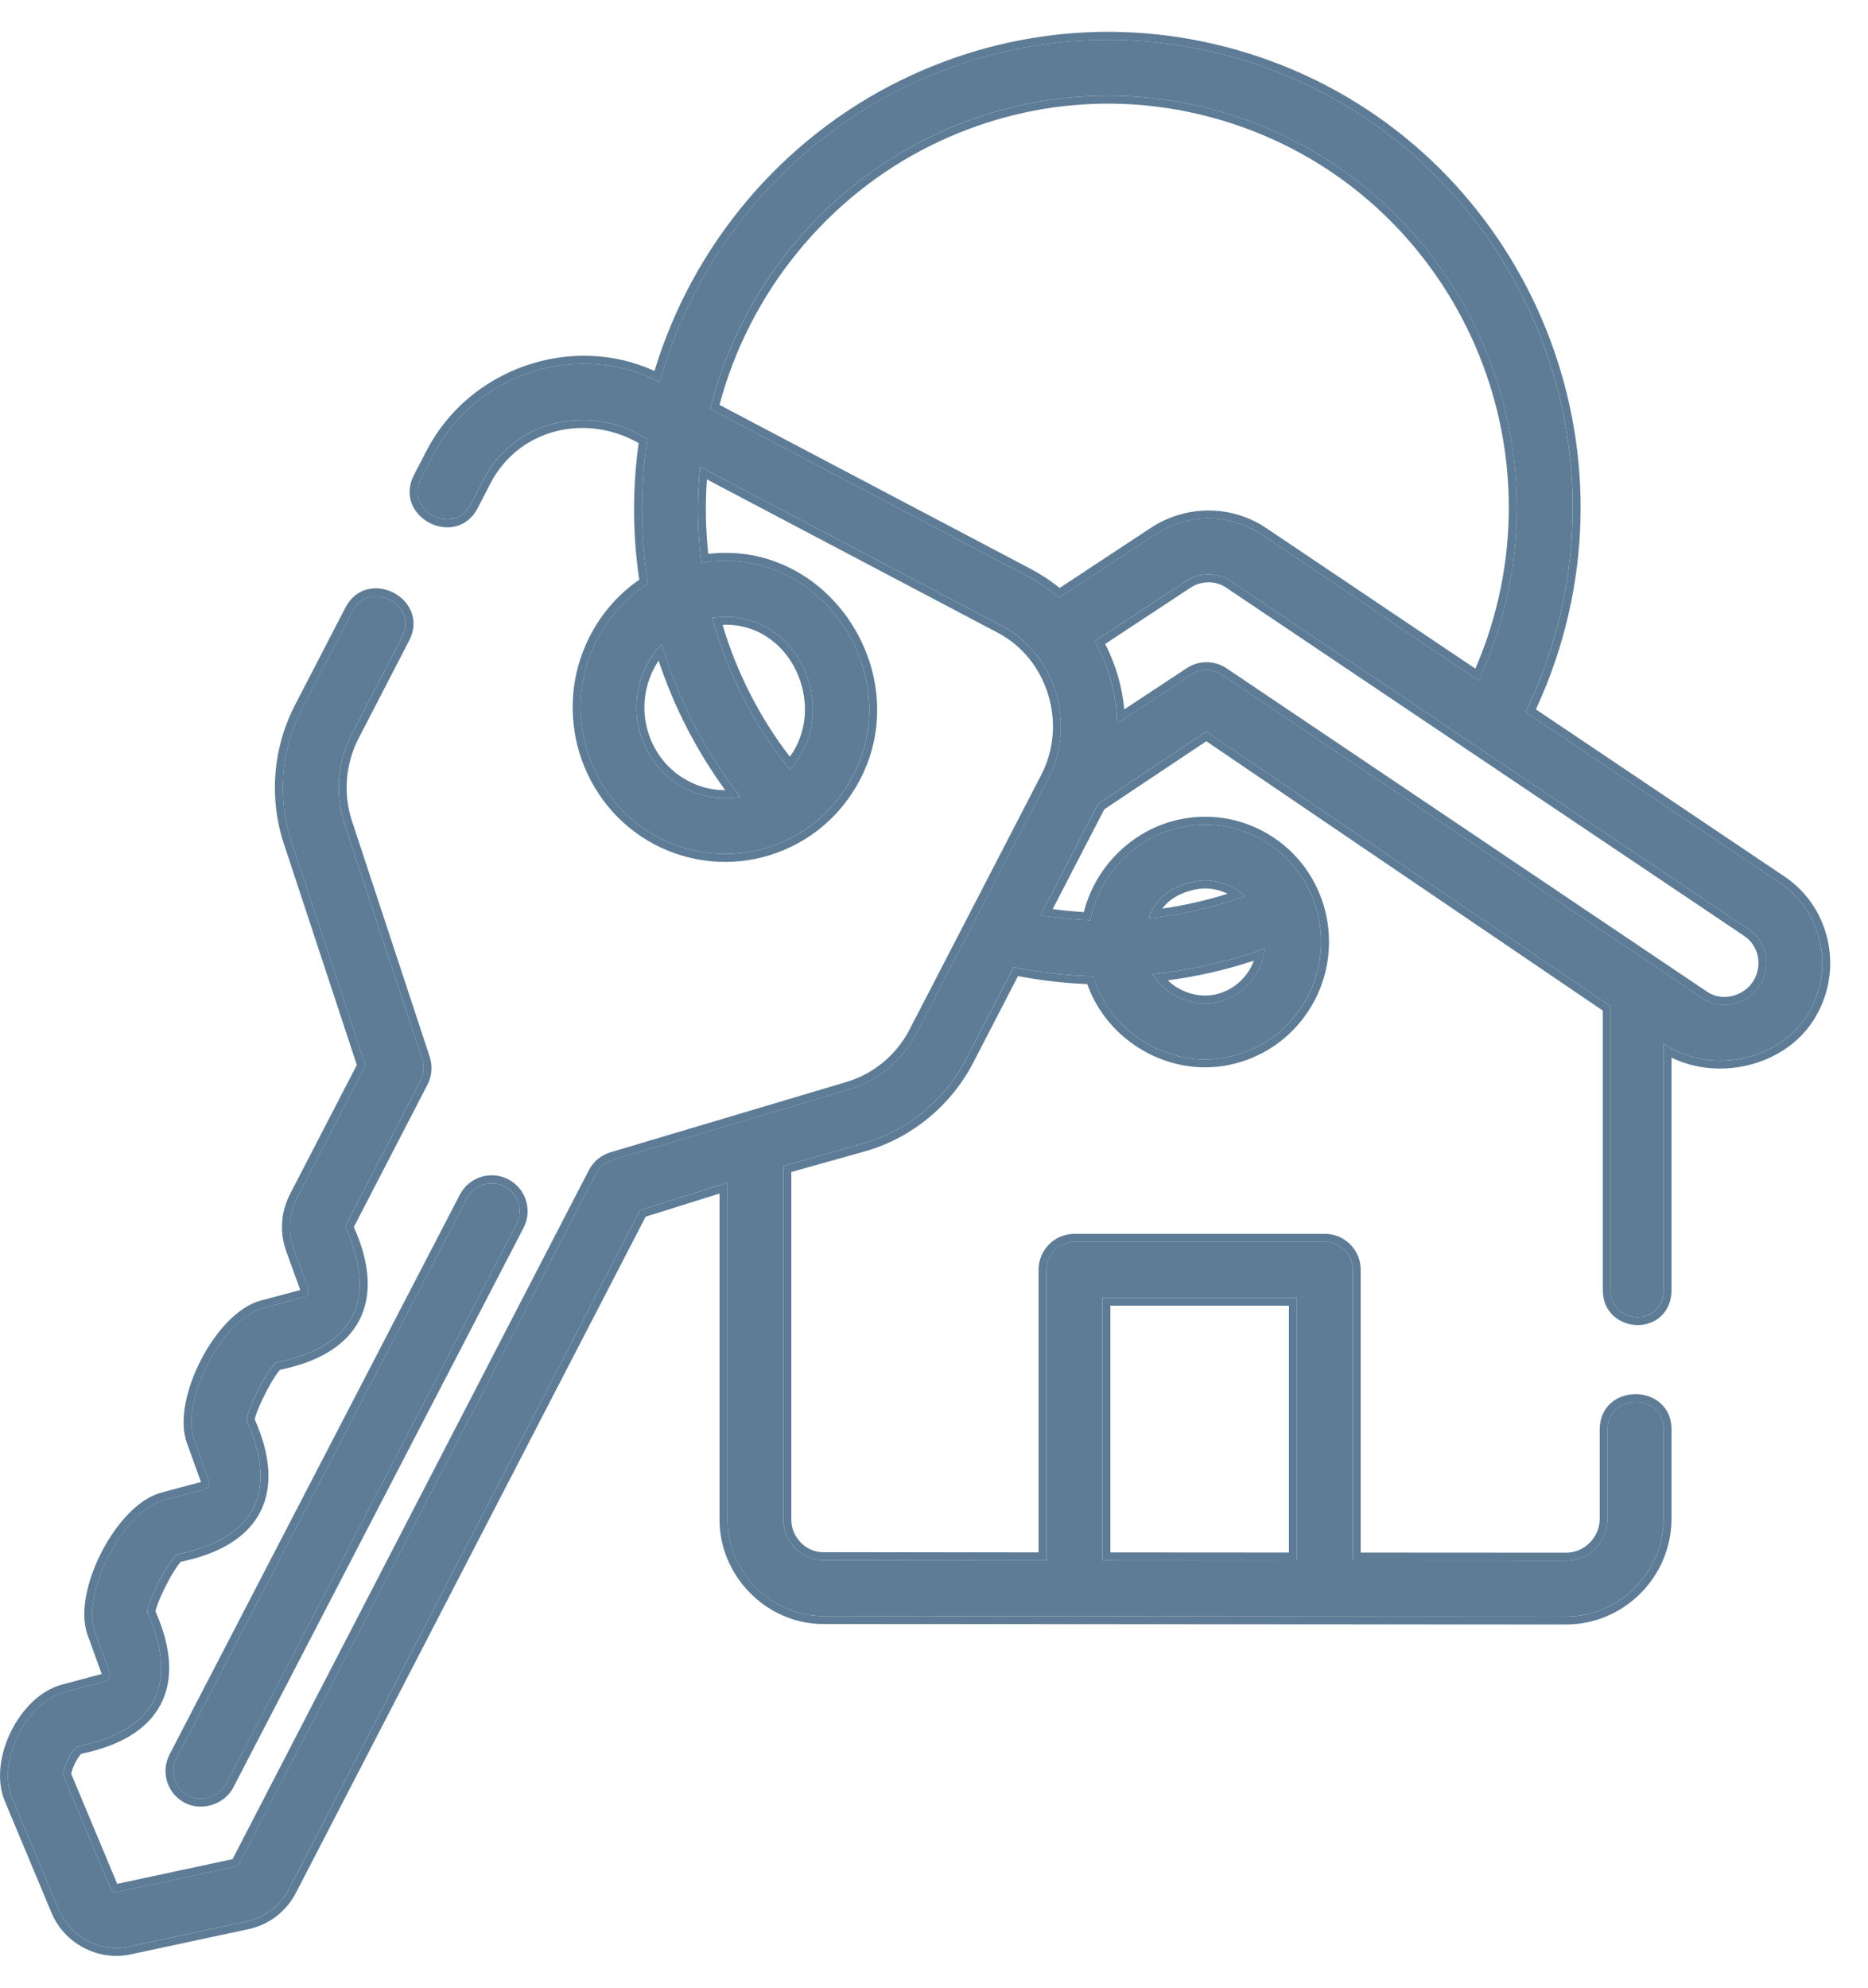 <svg xmlns="http://www.w3.org/2000/svg" width="47" height="50" viewBox="0 0 47 50" fill="none"><path d="M44.773 22.204L38.388 17.913C38.599 17.474 38.785 17.021 38.942 16.558C41.024 10.405 37.747 3.707 31.637 1.627C28.69 0.623 25.526 0.83 22.727 2.21C19.734 3.686 17.494 6.403 16.593 9.615C14.555 8.541 11.961 9.395 10.911 11.425L10.589 12.047C10.171 12.855 11.42 13.501 11.838 12.694L12.16 12.071C12.959 10.527 14.861 10.147 16.286 11.042C16.102 12.257 16.11 13.484 16.301 14.679C15.762 15.023 15.32 15.505 15.018 16.093C14.094 17.892 14.784 20.121 16.556 21.061C17.405 21.512 18.408 21.603 19.321 21.317C20.256 21.023 21.02 20.377 21.472 19.497C22.807 16.9 20.597 13.652 17.646 14.159C17.542 13.362 17.53 12.551 17.614 11.742L25.2 15.74C26.558 16.456 27.085 18.211 26.379 19.576L23.06 25.991C22.707 26.673 22.087 27.189 21.359 27.406C19.378 27.996 17.397 28.587 15.416 29.177C15.233 29.231 15.08 29.358 14.993 29.527L6.02 46.873C5.997 46.917 5.959 46.947 5.914 46.957L2.947 47.592C2.877 47.606 2.807 47.568 2.777 47.496L1.601 44.684C1.537 44.533 1.823 43.966 1.977 43.925C3.885 43.544 4.521 42.378 3.715 40.584C3.647 40.399 4.287 39.146 4.475 39.096C6.383 38.716 7.018 37.549 6.212 35.755C6.145 35.57 6.784 34.317 6.973 34.267C8.877 33.893 9.517 32.711 8.71 30.926C8.693 30.878 8.696 30.826 8.719 30.782L10.578 27.189C10.665 27.021 10.681 26.825 10.621 26.645L8.664 20.711C8.423 19.981 8.488 19.169 8.842 18.486L10.12 16.015C10.537 15.207 9.288 14.561 8.871 15.369L7.593 17.839C7.066 18.857 6.97 20.064 7.329 21.152L9.193 26.805L7.471 30.136C7.268 30.527 7.238 30.99 7.388 31.405L7.751 32.407C7.779 32.515 7.743 32.591 7.643 32.633L6.611 32.908C5.59 33.18 4.531 35.24 4.89 36.233L5.253 37.236C5.281 37.344 5.246 37.42 5.145 37.462L4.113 37.737C3.092 38.009 2.033 40.069 2.392 41.062L2.755 42.065C2.784 42.173 2.748 42.248 2.648 42.291L1.615 42.566C0.642 42.825 -0.079 44.313 0.304 45.227L1.48 48.039C1.766 48.723 2.519 49.121 3.241 48.967L6.208 48.332C6.666 48.234 7.052 47.938 7.269 47.52L16.105 30.439L18.303 29.75V38.198C18.285 39.516 19.384 40.651 20.709 40.651L39.402 40.663H39.403C40.737 40.663 41.837 39.573 41.855 38.231V35.959C41.868 35.05 40.461 35.031 40.449 35.94V38.212C40.442 38.789 39.973 39.257 39.403 39.257C39.403 39.257 39.403 39.257 39.403 39.257L34.035 39.254V31.939C34.035 31.551 33.721 31.236 33.332 31.236H27.034C26.645 31.236 26.331 31.551 26.331 31.939V39.249L20.71 39.245C20.142 39.245 19.702 38.75 19.709 38.217V29.329L21.761 28.754C22.853 28.428 23.782 27.657 24.309 26.637L25.504 24.328C26.163 24.463 26.832 24.54 27.502 24.558C27.923 25.971 29.417 26.886 30.87 26.595C31.643 26.44 32.309 25.99 32.746 25.329C33.643 23.973 33.281 22.139 31.94 21.238C31.292 20.803 30.513 20.648 29.747 20.802C28.588 21.034 27.65 21.988 27.43 23.15C27.011 23.133 26.593 23.091 26.179 23.024L27.628 20.222C27.628 20.222 29.701 18.834 30.353 18.404L40.527 25.316V32.443C40.515 33.326 41.843 33.389 41.855 32.462V26.253C42.971 27.026 44.695 26.715 45.441 25.583C46.184 24.456 45.883 22.939 44.773 22.204ZM18.249 15.514C20.187 15.514 21.151 17.961 19.87 19.356C18.968 18.241 18.296 16.923 17.921 15.539C18.03 15.53 18.14 15.522 18.249 15.514ZM18.621 20.042C18.143 20.127 17.653 20.051 17.216 19.819C16.119 19.237 15.694 17.854 16.269 16.736C16.371 16.537 16.499 16.358 16.648 16.202C17.059 17.577 17.722 18.881 18.621 20.042ZM27.737 32.642H32.629V39.253L27.737 39.25V32.642ZM31.573 24.553C31.344 24.9 30.996 25.135 30.593 25.216C29.988 25.337 29.317 25.034 29.001 24.503C29.961 24.406 30.91 24.191 31.823 23.858C31.797 24.099 31.716 24.338 31.573 24.553ZM30.023 22.18C30.487 22.079 30.975 22.224 31.327 22.542C30.544 22.826 29.73 23.011 28.907 23.098C28.944 23.011 29.074 22.389 30.023 22.18ZM26.647 15.038C26.409 14.832 26.145 14.648 25.855 14.496L17.869 10.287C18.605 7.338 20.621 4.817 23.349 3.471C25.81 2.258 28.593 2.075 31.184 2.958C36.561 4.789 39.444 10.688 37.61 16.107C37.493 16.451 37.357 16.789 37.206 17.118L31.733 13.44C30.933 12.91 29.891 12.908 29.075 13.438L26.647 15.038ZM44.267 24.808C43.975 25.252 43.325 25.434 42.851 25.12L30.749 16.976C30.514 16.818 30.206 16.817 29.969 16.973L28.106 18.202C28.096 17.474 27.9 16.76 27.543 16.132L29.845 14.615C30.187 14.393 30.624 14.391 30.953 14.61L43.993 23.374C44.461 23.684 44.584 24.328 44.267 24.808Z" fill="#5E7C96"></path><path fill-rule="evenodd" clip-rule="evenodd" d="M10.59 12.048L10.912 11.425C11.931 9.456 14.403 8.593 16.412 9.525C16.473 9.554 16.534 9.584 16.594 9.615C16.612 9.55 16.631 9.485 16.651 9.419C17.587 6.293 19.796 3.657 22.728 2.211C25.527 0.831 28.691 0.624 31.638 1.627C37.748 3.708 41.025 10.406 38.943 16.558C38.786 17.021 38.6 17.475 38.389 17.914L44.774 22.205C45.884 22.94 46.185 24.457 45.442 25.583C44.739 26.65 43.169 26.988 42.056 26.378C41.988 26.34 41.921 26.299 41.856 26.254V32.463C41.844 33.39 40.516 33.327 40.528 32.444V25.317L30.354 18.405C29.702 18.835 27.629 20.223 27.629 20.223L26.18 23.024C26.249 23.036 26.319 23.046 26.388 23.056C26.734 23.105 27.082 23.137 27.43 23.15C27.651 21.989 28.589 21.035 29.747 20.802C30.514 20.649 31.293 20.804 31.941 21.239C33.282 22.139 33.644 23.974 32.747 25.33C32.31 25.991 31.644 26.44 30.871 26.595C29.417 26.887 27.924 25.972 27.503 24.559C26.833 24.541 26.164 24.464 25.505 24.329L24.31 26.638C23.783 27.657 22.854 28.429 21.762 28.754L19.71 29.33V38.218C19.703 38.751 20.143 39.246 20.711 39.246L26.331 39.25V31.94C26.331 31.552 26.646 31.237 27.035 31.237H33.333C33.722 31.237 34.036 31.552 34.036 31.94V39.255L39.404 39.258C39.973 39.258 40.443 38.789 40.45 38.213V35.941C40.462 35.032 41.868 35.051 41.856 35.96V38.232C41.838 39.573 40.738 40.664 39.404 40.664L20.71 40.652C19.385 40.651 18.286 39.516 18.304 38.199V29.751L16.105 30.44L7.27 47.52C7.053 47.939 6.667 48.235 6.209 48.333L3.242 48.968C2.519 49.122 1.767 48.724 1.481 48.04L0.304 45.228C-0.078 44.314 0.643 42.826 1.616 42.567L2.648 42.292C2.748 42.249 2.784 42.174 2.756 42.066L2.393 41.063C2.034 40.07 3.093 38.01 4.114 37.738L5.146 37.463C5.246 37.42 5.282 37.345 5.254 37.237L4.891 36.234C4.532 35.241 5.591 33.181 6.612 32.909L7.644 32.634C7.744 32.591 7.78 32.516 7.752 32.408L7.389 31.405C7.239 30.991 7.269 30.528 7.471 30.136L9.194 26.806L7.329 21.152C6.971 20.065 7.067 18.858 7.594 17.84L8.872 15.37C9.289 14.562 10.538 15.208 10.121 16.015L8.843 18.486C8.489 19.17 8.424 19.982 8.665 20.712L10.622 26.646C10.681 26.826 10.666 27.021 10.579 27.189L8.72 30.782C8.697 30.827 8.694 30.879 8.711 30.927C9.517 32.712 8.878 33.894 6.974 34.268C6.785 34.318 6.146 35.57 6.213 35.756C7.019 37.55 6.384 38.716 4.476 39.097C4.288 39.147 3.648 40.4 3.715 40.584C4.521 42.379 3.886 43.545 1.978 43.926C1.824 43.967 1.538 44.534 1.602 44.685L2.778 47.497C2.808 47.568 2.878 47.607 2.948 47.593L5.915 46.958C5.96 46.948 5.998 46.918 6.021 46.874L14.993 29.528C15.081 29.359 15.234 29.232 15.417 29.178L21.36 27.407C22.088 27.19 22.708 26.674 23.061 25.992L26.38 19.577C27.086 18.212 26.559 16.457 25.2 15.741L17.615 11.743C17.607 11.815 17.601 11.886 17.595 11.958C17.54 12.629 17.549 13.299 17.623 13.961C17.63 14.028 17.638 14.094 17.647 14.16C17.713 14.149 17.779 14.139 17.845 14.132C20.695 13.799 22.778 16.959 21.473 19.497C21.021 20.378 20.257 21.024 19.322 21.317C18.409 21.604 17.406 21.512 16.557 21.062C14.785 20.122 14.095 17.893 15.019 16.094C15.321 15.506 15.763 15.024 16.302 14.68C16.111 13.485 16.103 12.258 16.287 11.043C14.862 10.148 12.96 10.528 12.161 12.072L11.839 12.694C11.421 13.502 10.172 12.855 10.59 12.048ZM12.016 12.786C11.886 13.038 11.683 13.188 11.455 13.242C11.233 13.295 11.002 13.254 10.809 13.154C10.617 13.055 10.45 12.89 10.364 12.678C10.277 12.461 10.282 12.208 10.412 11.956L10.734 11.334C11.797 9.279 14.366 8.373 16.468 9.331C17.425 6.166 19.667 3.498 22.64 2.032C25.486 0.628 28.705 0.417 31.703 1.438C37.918 3.555 41.249 10.367 39.133 16.622C38.992 17.038 38.828 17.447 38.644 17.844L44.884 22.038C44.885 22.039 44.884 22.038 44.884 22.038C46.087 22.835 46.411 24.477 45.609 25.694C44.866 26.819 43.249 27.192 42.056 26.603V32.465C42.053 32.748 41.946 32.974 41.774 33.125C41.605 33.274 41.387 33.338 41.177 33.332C40.757 33.319 40.321 33.012 40.328 32.443V25.422L30.352 18.646C29.999 18.88 29.396 19.282 28.858 19.642C28.558 19.842 28.279 20.029 28.074 20.166L27.783 20.361L26.486 22.868C26.747 22.903 27.009 22.928 27.271 22.943C27.562 21.78 28.526 20.843 29.708 20.607C30.526 20.442 31.36 20.608 32.052 21.073C33.485 22.035 33.87 23.994 32.914 25.44C32.448 26.145 31.735 26.626 30.91 26.791C29.402 27.094 27.859 26.186 27.356 24.754C26.772 24.731 26.189 24.664 25.613 24.554L24.488 26.73C23.936 27.797 22.964 28.605 21.819 28.946L21.816 28.947L19.91 29.482V38.221C19.904 38.65 20.262 39.046 20.711 39.046L26.131 39.05V31.94C26.131 31.441 26.536 31.037 27.035 31.037H33.333C33.832 31.037 34.236 31.441 34.236 31.94V39.055L39.404 39.058C39.861 39.058 40.243 38.68 40.25 38.212V35.938C40.254 35.655 40.369 35.43 40.548 35.279C40.723 35.133 40.948 35.066 41.165 35.069C41.382 35.072 41.605 35.145 41.776 35.296C41.951 35.451 42.06 35.678 42.056 35.962V38.235C42.037 39.684 40.849 40.864 39.404 40.864L20.71 40.852C19.272 40.851 18.085 39.624 18.104 38.198V30.023L16.245 30.606L7.447 47.612C7.204 48.084 6.768 48.418 6.251 48.528L3.284 49.163C2.466 49.338 1.619 48.889 1.296 48.117M1.296 48.117L0.12 45.305C0.12 45.305 0.12 45.305 0.12 45.305C-0.101 44.776 0.004 44.112 0.272 43.564C0.541 43.015 1.002 42.523 1.565 42.374L2.559 42.109L2.205 41.131C2.098 40.836 2.102 40.481 2.17 40.125C2.239 39.766 2.377 39.389 2.558 39.038C2.739 38.688 2.967 38.357 3.219 38.094C3.47 37.833 3.758 37.626 4.063 37.545L5.057 37.28L4.703 36.302C4.596 36.007 4.6 35.652 4.668 35.296C4.737 34.938 4.875 34.56 5.056 34.21C5.237 33.859 5.464 33.528 5.717 33.265C5.968 33.004 6.256 32.797 6.56 32.716L7.555 32.451L7.201 31.474C7.032 31.006 7.065 30.486 7.294 30.044C7.294 30.044 7.294 30.044 7.294 30.044L8.978 26.789L7.139 21.215C6.764 20.077 6.865 18.814 7.416 17.748L8.694 15.278C8.824 15.026 9.028 14.876 9.255 14.822C9.478 14.769 9.709 14.81 9.901 14.909C10.094 15.009 10.261 15.174 10.346 15.386C10.433 15.603 10.429 15.855 10.298 16.107C10.298 16.107 10.298 16.107 10.298 16.107L9.02 18.578C8.691 19.215 8.631 19.97 8.855 20.649C8.855 20.649 8.855 20.649 8.855 20.649L10.812 26.583C10.888 26.814 10.868 27.066 10.757 27.281L8.903 30.865C9.31 31.777 9.371 32.582 9.036 33.219C8.703 33.853 8.01 34.261 7.047 34.457C7.043 34.461 7.039 34.466 7.033 34.472C7.007 34.502 6.972 34.547 6.932 34.607C6.852 34.726 6.761 34.885 6.676 35.052C6.591 35.219 6.515 35.387 6.465 35.522C6.44 35.59 6.423 35.644 6.414 35.684C6.412 35.693 6.411 35.7 6.41 35.706C6.813 36.617 6.873 37.416 6.539 38.05C6.207 38.682 5.514 39.087 4.55 39.286C4.546 39.29 4.541 39.295 4.535 39.301C4.509 39.331 4.475 39.376 4.434 39.436C4.355 39.554 4.263 39.714 4.178 39.881C4.093 40.048 4.017 40.216 3.967 40.351C3.942 40.418 3.925 40.473 3.916 40.512C3.914 40.522 3.913 40.529 3.912 40.535C4.315 41.446 4.375 42.245 4.041 42.878C3.708 43.512 3.012 43.918 2.045 44.116C2.035 44.125 2.021 44.14 2.003 44.163C1.966 44.211 1.924 44.279 1.887 44.353C1.85 44.428 1.821 44.502 1.805 44.56C1.797 44.59 1.794 44.611 1.793 44.624L2.949 47.388L5.851 46.767L14.816 29.436C14.928 29.219 15.125 29.056 15.36 28.986C15.36 28.986 15.36 28.986 15.36 28.986L21.303 27.215C21.303 27.215 21.303 27.215 21.303 27.215C21.979 27.014 22.555 26.535 22.884 25.9L26.202 19.485C26.859 18.215 26.366 16.581 25.107 15.918L17.787 12.06C17.741 12.687 17.753 13.313 17.821 13.933C20.84 13.579 23.024 16.917 21.651 19.589C21.175 20.516 20.368 21.198 19.381 21.508C18.417 21.811 17.36 21.714 16.464 21.239C14.593 20.246 13.867 17.898 14.841 16.003C15.139 15.424 15.565 14.941 16.084 14.584C15.916 13.453 15.909 12.295 16.069 11.146C14.746 10.392 13.057 10.775 12.338 12.164L12.016 12.786M5.873 46.762C5.873 46.762 5.874 46.762 5.873 46.762V46.762ZM2.962 47.42C2.962 47.42 2.962 47.42 2.962 47.42V47.42ZM18.25 15.514L17.922 15.539C17.939 15.605 17.958 15.671 17.977 15.736C18.342 16.983 18.948 18.171 19.745 19.198C19.787 19.251 19.829 19.304 19.871 19.357C19.918 19.306 19.962 19.254 20.002 19.2C21.08 17.787 20.117 15.514 18.25 15.514ZM19.874 19.037C20.315 18.426 20.353 17.646 20.082 16.988C19.786 16.266 19.129 15.717 18.258 15.714L18.181 15.72C18.535 16.914 19.115 18.051 19.874 19.037ZM17.31 19.643C17.605 19.799 17.924 19.878 18.247 19.877C17.517 18.873 16.956 17.774 16.571 16.619C16.526 16.686 16.485 16.755 16.448 16.828C15.922 17.851 16.312 19.114 17.31 19.643ZM16.495 16.382C16.41 16.492 16.335 16.61 16.27 16.737C15.695 17.855 16.12 19.238 17.216 19.82C17.584 20.015 17.988 20.099 18.392 20.071C18.469 20.066 18.545 20.057 18.622 20.043C18.575 19.983 18.529 19.922 18.484 19.862C17.702 18.81 17.11 17.648 16.718 16.425C16.694 16.351 16.672 16.277 16.649 16.203C16.595 16.26 16.544 16.32 16.495 16.382ZM29.076 13.439C29.892 12.909 30.934 12.911 31.734 13.441L37.207 17.119C37.235 17.058 37.263 16.996 37.29 16.934C37.408 16.663 37.516 16.388 37.611 16.107C39.445 10.688 36.562 4.79 31.185 2.958C28.594 2.076 25.811 2.258 23.35 3.472C20.622 4.817 18.606 7.339 17.87 10.288L25.856 14.496C26.146 14.649 26.41 14.832 26.648 15.039L29.076 13.439ZM26.662 14.79L28.967 13.271C29.849 12.698 30.977 12.699 31.845 13.274L31.846 13.275L37.121 16.82C37.231 16.565 37.332 16.306 37.421 16.043C39.22 10.727 36.392 4.943 31.12 3.148C28.58 2.282 25.852 2.461 23.439 3.651C20.811 4.947 18.855 7.358 18.103 10.185L25.949 14.319C26.206 14.455 26.444 14.614 26.662 14.79ZM30.75 16.977L42.852 25.121C43.326 25.435 43.976 25.253 44.268 24.809C44.585 24.328 44.462 23.685 43.994 23.375L30.954 14.611C30.625 14.392 30.188 14.393 29.846 14.616L27.543 16.133C27.863 16.694 28.053 17.323 28.097 17.97C28.102 18.047 28.106 18.125 28.107 18.203L29.97 16.974C30.207 16.817 30.514 16.819 30.75 16.977ZM28.288 17.844L29.86 16.807C30.164 16.606 30.559 16.608 30.861 16.811L42.962 24.954C42.962 24.954 42.962 24.954 42.962 24.954C43.334 25.2 43.863 25.061 44.101 24.699C44.36 24.306 44.256 23.788 43.883 23.542L43.882 23.541L30.844 14.777C30.844 14.777 30.844 14.777 30.844 14.777C30.583 14.605 30.233 14.603 29.955 14.783C29.955 14.783 29.955 14.783 29.955 14.783L27.807 16.199C28.07 16.71 28.234 17.269 28.288 17.844ZM32.43 32.843H27.938V39.051L32.43 39.054V32.843ZM32.63 39.254L27.738 39.251V32.643H32.63V39.254ZM30.555 25.02C30.905 24.95 31.207 24.746 31.407 24.444C31.466 24.355 31.513 24.262 31.548 24.166C30.841 24.399 30.115 24.564 29.381 24.661C29.688 24.954 30.142 25.103 30.555 25.02ZM30.594 25.216C30.997 25.136 31.345 24.901 31.574 24.554C31.672 24.407 31.741 24.249 31.783 24.086C31.802 24.011 31.816 23.935 31.824 23.859C31.754 23.885 31.683 23.91 31.611 23.934C30.835 24.2 30.034 24.382 29.224 24.479C29.151 24.488 29.076 24.497 29.002 24.504C29.041 24.57 29.086 24.633 29.136 24.691C29.483 25.104 30.064 25.322 30.594 25.216ZM30.885 22.482C30.631 22.357 30.342 22.316 30.066 22.377C29.634 22.471 29.405 22.655 29.279 22.811C29.267 22.826 29.256 22.841 29.245 22.856C29.8 22.777 30.349 22.652 30.885 22.482ZM31.14 22.397C30.812 22.183 30.41 22.096 30.023 22.181C29.372 22.324 29.107 22.662 28.992 22.888C28.954 22.964 28.933 23.027 28.919 23.066C28.915 23.08 28.911 23.091 28.908 23.099C28.982 23.091 29.056 23.082 29.13 23.073C29.8 22.987 30.463 22.836 31.108 22.619C31.181 22.595 31.255 22.569 31.328 22.543C31.269 22.489 31.206 22.441 31.14 22.397Z" fill="#5E7C96"></path><path d="M4.743 45.175C5.069 45.344 5.521 45.202 5.691 44.875L12.995 30.793C13.174 30.448 13.04 30.024 12.695 29.845C12.351 29.666 11.926 29.8 11.747 30.145L4.442 44.227C4.264 44.572 4.398 44.996 4.743 45.175Z" fill="#5E7C96"></path><path fill-rule="evenodd" clip-rule="evenodd" d="M12.996 30.791L5.691 44.873C5.522 45.201 5.069 45.343 4.744 45.174C4.399 44.995 4.264 44.571 4.443 44.226L11.748 30.144C11.927 29.799 12.351 29.665 12.696 29.844C13.04 30.022 13.175 30.447 12.996 30.791ZM12.788 29.666C13.231 29.896 13.403 30.441 13.174 30.884L13.174 30.884L5.869 44.966C5.869 44.966 5.869 44.966 5.869 44.966C5.648 45.392 5.075 45.571 4.652 45.351C4.209 45.122 4.036 44.577 4.266 44.134C4.266 44.134 4.266 44.134 4.266 44.134L11.57 30.052C11.8 29.609 12.346 29.436 12.788 29.666Z" fill="#5E7C96"></path></svg>